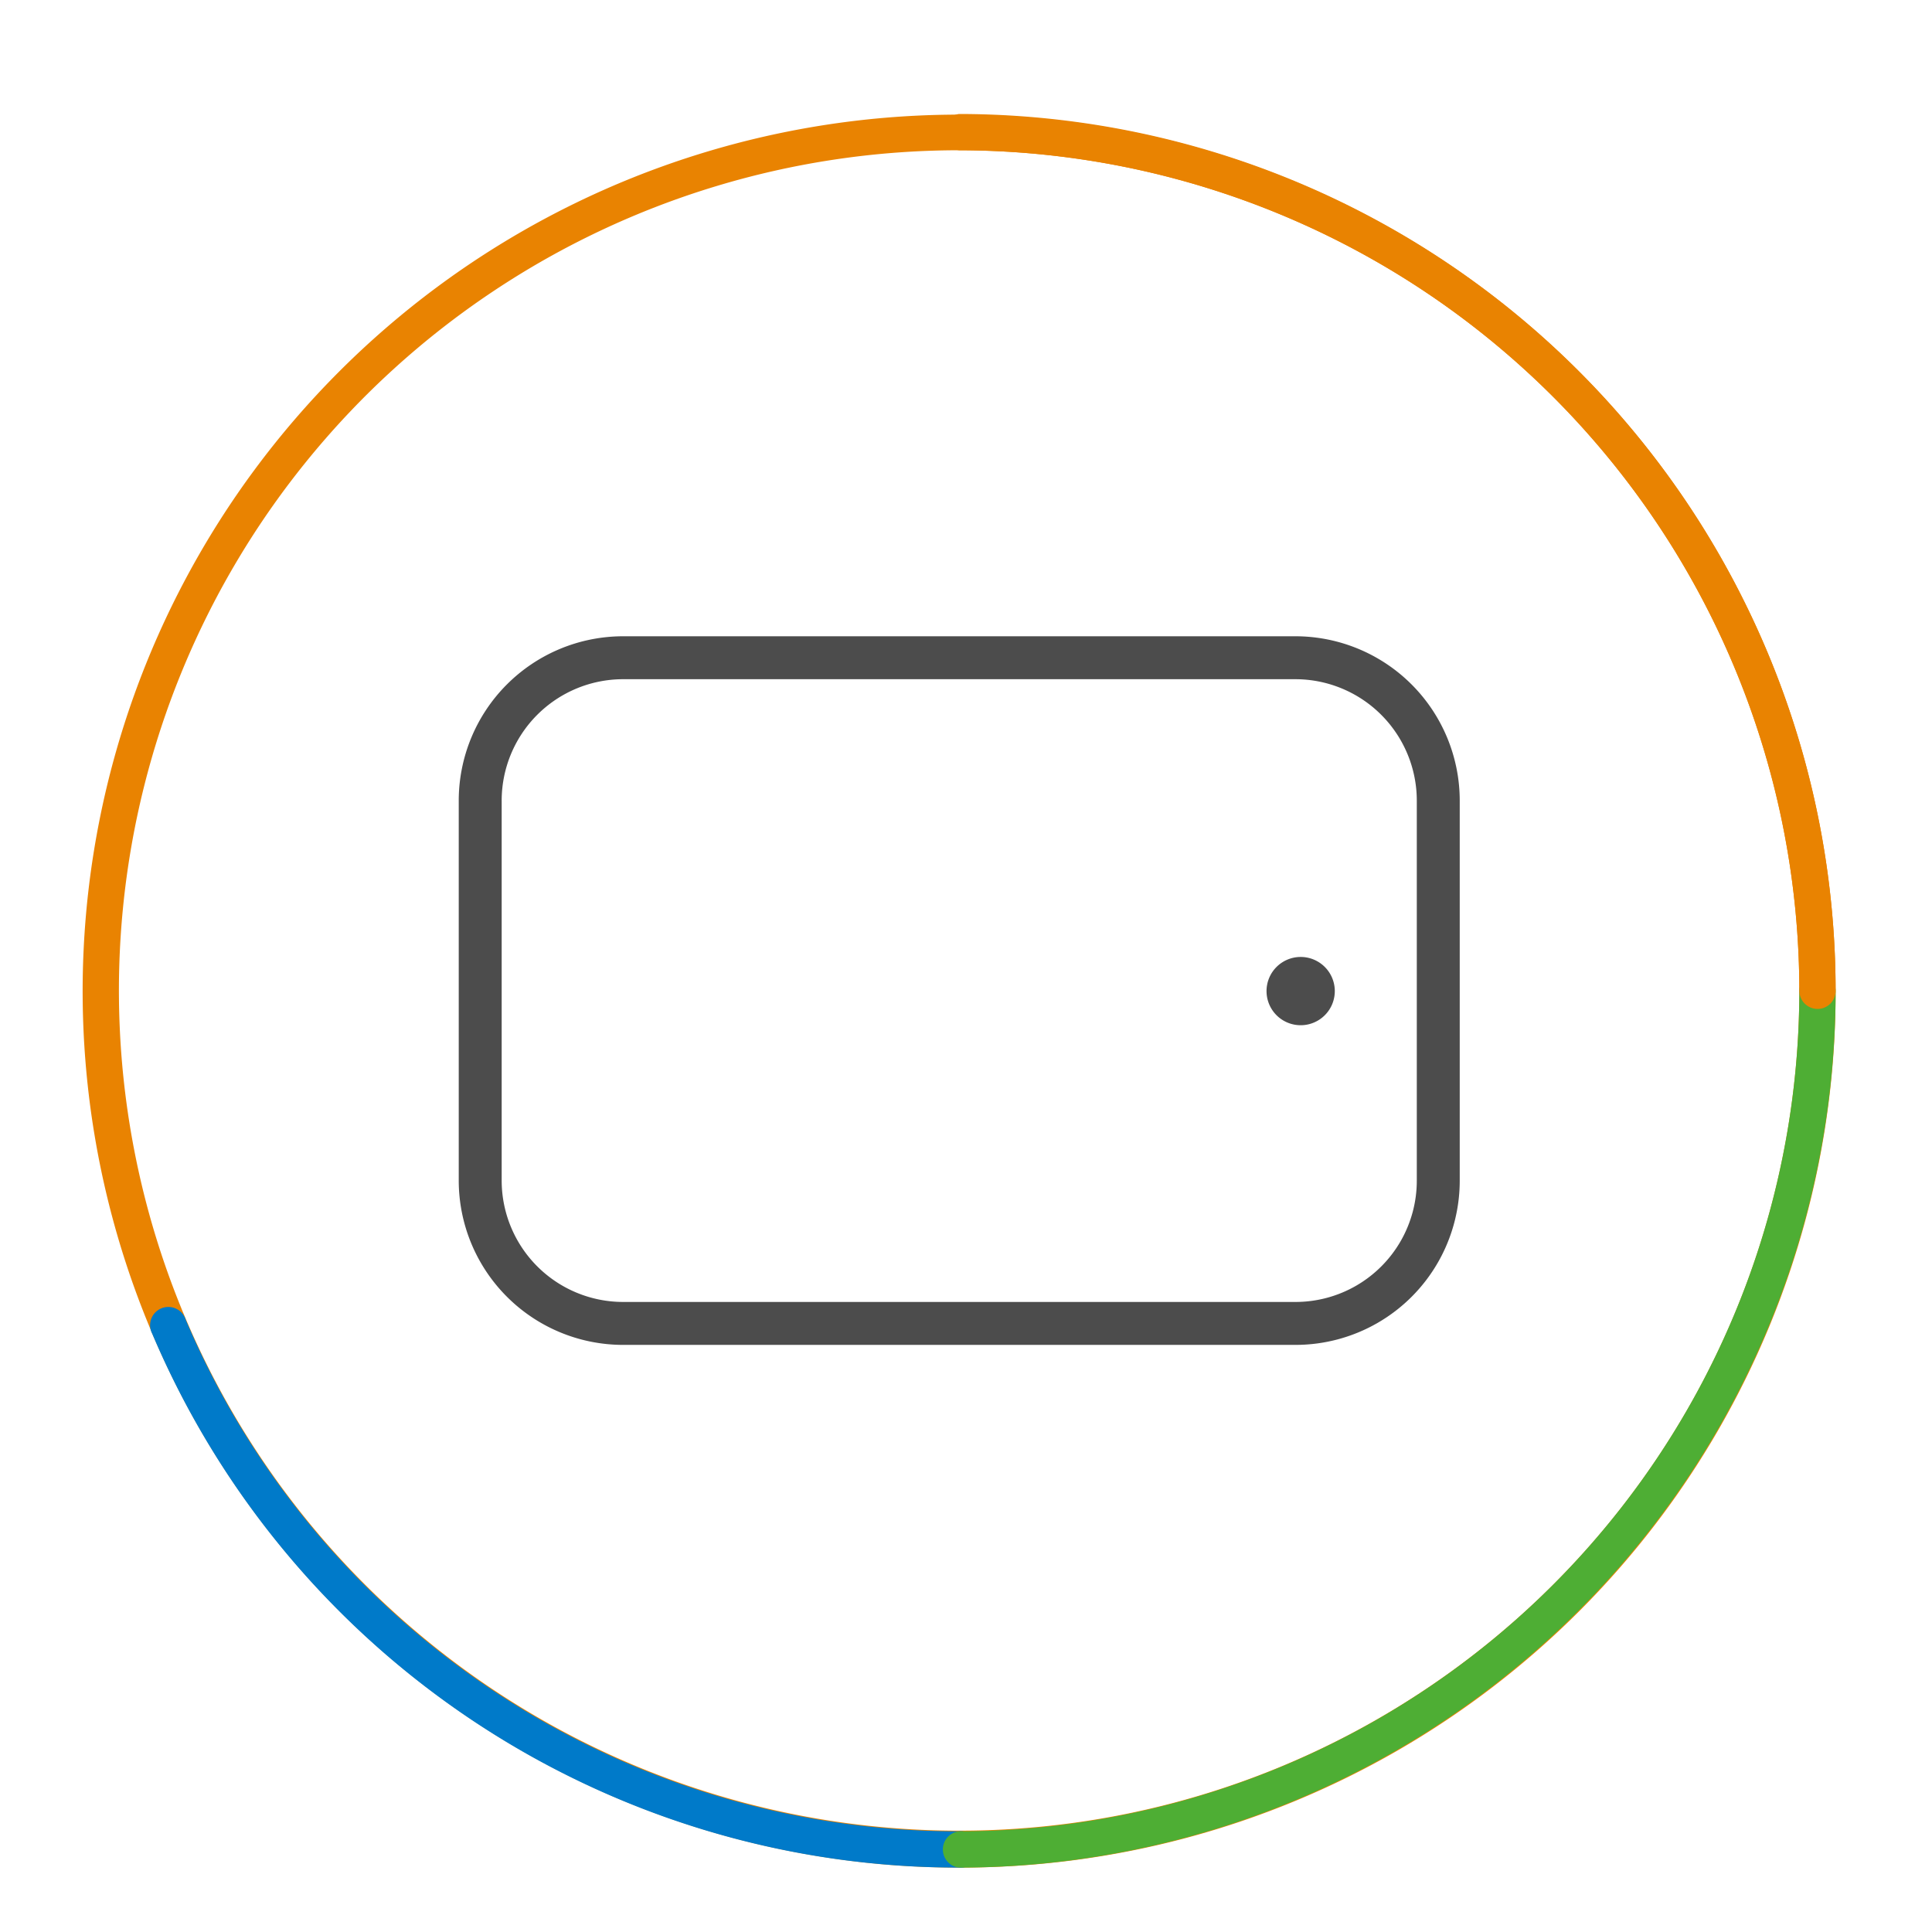 <svg xmlns="http://www.w3.org/2000/svg" width="90" height="90" viewBox="0 0 90 90">
  <defs>
    <style>
      .cls-1, .cls-2 {
        fill: none;
      }

      .cls-2 {
        stroke: #4c4c4c;
        stroke-linecap: round;
        stroke-linejoin: round;
        stroke-width: 2px;
      }

      .cls-3 {
        fill: #4c4c4c;
      }

      .cls-4 {
        fill: #e98301;
      }

      .cls-5 {
        fill: #007ac9;
      }

      .cls-6 {
        fill: #4eae34;
      }
    </style>
  </defs>
  <g id="Layer_12" data-name="Layer 12">
    <rect class="cls-1" width="90" height="90"/>
  </g>
  <g id="tablets">
    <g>
      <path class="cls-2" d="M29,30.64H60.34A6.66,6.66,0,0,1,67,37.3V55a6.65,6.65,0,0,1-6.65,6.65H29A6.66,6.66,0,0,1,22.37,55V37.3A6.66,6.66,0,0,1,29,30.64Z"/>
      <path class="cls-3" d="M60.53,44.58A1.59,1.59,0,1,1,59,46.17,1.59,1.59,0,0,1,60.53,44.58Z"/>
    </g>
    <g>
      <path class="cls-4" d="M44.68,87A40.83,40.83,0,1,1,85.51,46.17,40.78,40.78,0,0,1,44.68,87Zm0-80A39.14,39.14,0,1,0,83.82,46.17,39.18,39.18,0,0,0,44.68,7Z"/>
      <path class="cls-5" d="M44.68,87A40.78,40.78,0,0,1,7.09,62.13a.85.85,0,1,1,1.56-.66,39.1,39.1,0,0,0,36,23.84.85.85,0,1,1,0,1.69Z"/>
      <path class="cls-6" d="M44.68,87a.85.85,0,0,1,0-1.69A39.19,39.19,0,0,0,83.82,46.17a.85.85,0,0,1,.85-.85.84.84,0,0,1,.84.85A40.87,40.87,0,0,1,44.68,87Z"/>
      <path class="cls-4" d="M84.67,47a.85.85,0,0,1-.85-.85A39.19,39.19,0,0,0,44.68,7a.85.85,0,0,1,0-1.69A40.87,40.87,0,0,1,85.51,46.17.84.84,0,0,1,84.67,47Z"/>
    </g>
  </g>
</svg>
